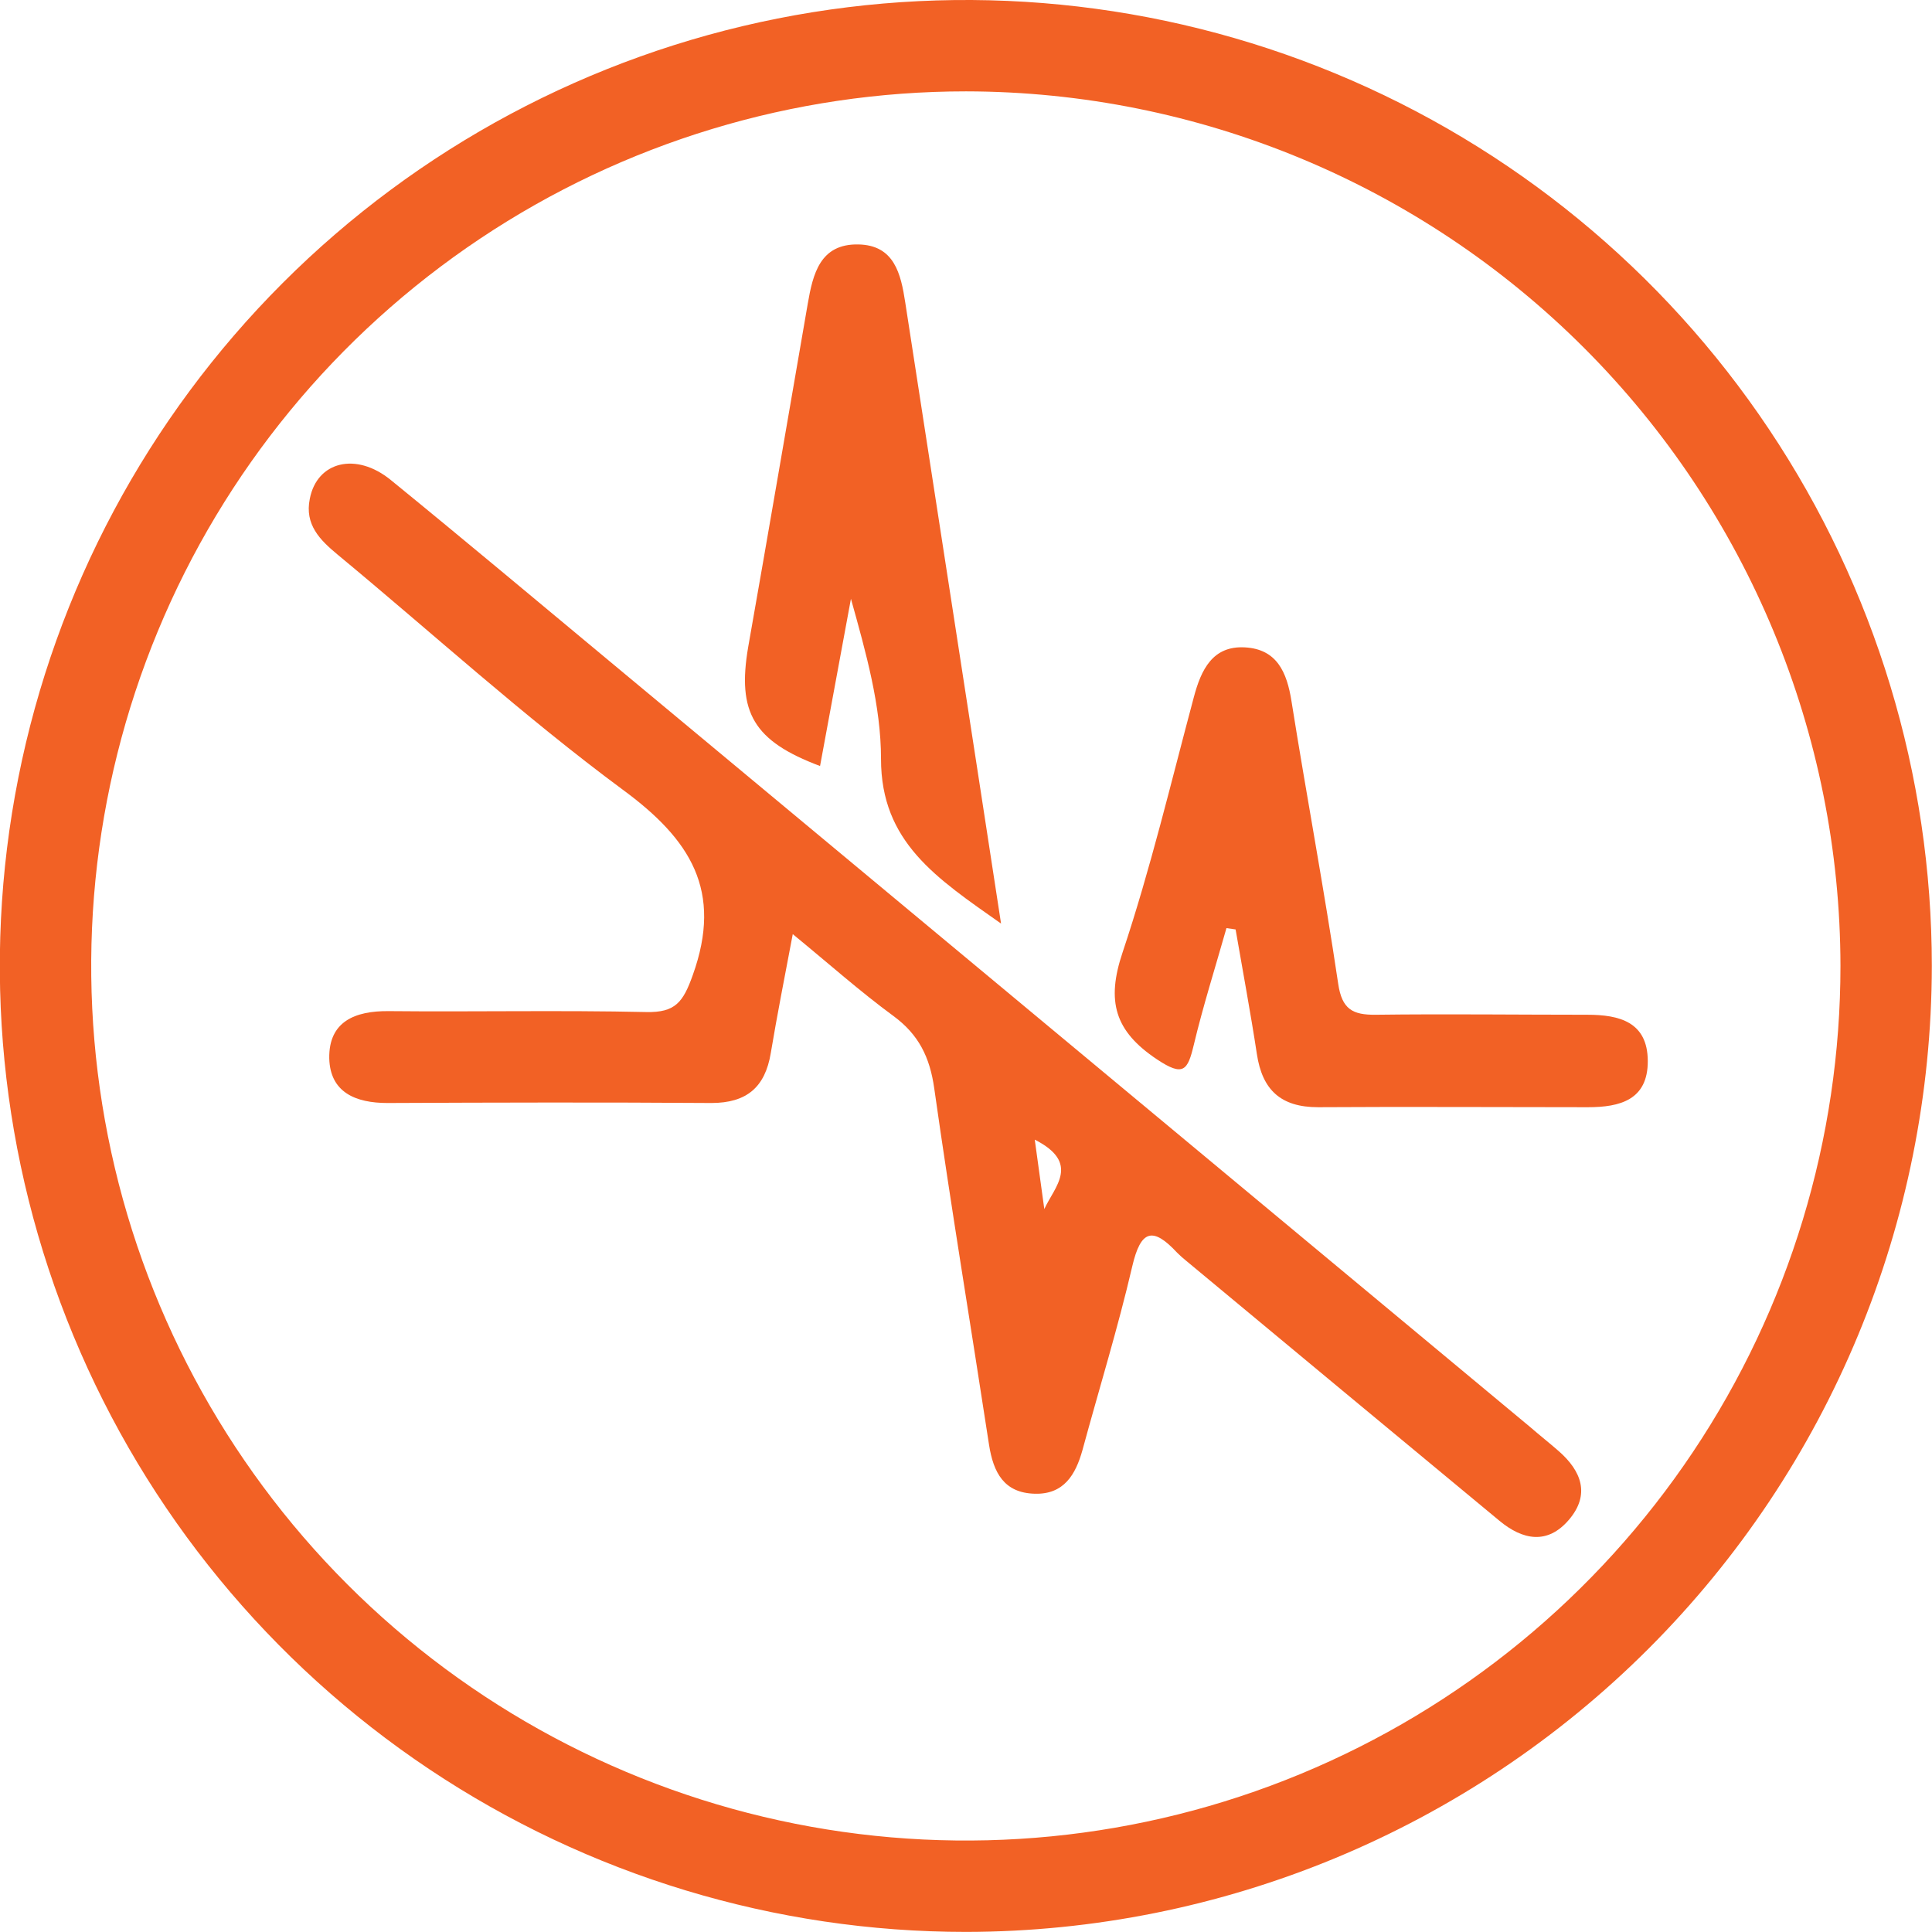 <svg width="90" height="90" viewBox="0 0 90 90" fill="none" xmlns="http://www.w3.org/2000/svg">
<g clip-path="url(#clip0_1240_7)">
<path d="M36.93 43.515C36.543 45.555 36.199 47.304 35.905 49.06C35.642 50.647 34.783 51.382 33.138 51.382C28.108 51.347 23.077 51.359 18.047 51.382C16.564 51.382 15.377 50.887 15.338 49.3C15.311 47.59 16.53 47.087 18.105 47.102C22.098 47.141 26.095 47.056 30.101 47.145C31.463 47.176 31.823 46.681 32.271 45.427C33.684 41.492 32.171 39.108 29.005 36.783C24.401 33.377 20.148 29.496 15.732 25.84C14.904 25.155 14.185 24.439 14.432 23.235C14.765 21.502 16.584 21.038 18.205 22.361C21.603 25.128 24.958 27.945 28.328 30.746L71.281 66.477C71.726 66.864 72.175 67.216 72.612 67.599C73.673 68.528 74.087 69.623 73.088 70.795C72.09 71.968 70.933 71.743 69.853 70.846C64.985 66.814 60.124 62.779 55.269 58.742C55.117 58.621 54.972 58.492 54.835 58.355C53.697 57.128 53.14 57.298 52.746 58.986C52.076 61.868 51.198 64.705 50.424 67.556C50.106 68.694 49.561 69.619 48.21 69.584C46.763 69.549 46.276 68.59 46.074 67.309C45.227 61.772 44.306 56.242 43.52 50.697C43.315 49.25 42.801 48.197 41.617 47.327C40.076 46.197 38.629 44.908 36.93 43.515ZM48.203 53.089C48.381 54.381 48.512 55.352 48.648 56.323C49.124 55.279 50.35 54.18 48.203 53.089Z" fill="#F26125"/>
<path d="M57.133 43.235C56.619 45.05 56.046 46.853 55.609 48.684C55.326 49.868 55.125 50.166 53.902 49.353C51.925 48.037 51.53 46.644 52.292 44.373C53.596 40.472 54.548 36.456 55.613 32.478C55.953 31.194 56.491 30.075 57.989 30.157C59.486 30.238 59.95 31.317 60.163 32.668C60.86 37.056 61.684 41.424 62.338 45.824C62.512 47.016 63.011 47.283 64.087 47.271C67.372 47.229 70.665 47.271 73.947 47.271C75.433 47.271 76.752 47.604 76.76 49.423C76.768 51.241 75.464 51.578 73.97 51.578C69.779 51.578 65.588 51.551 61.401 51.578C59.664 51.578 58.801 50.773 58.55 49.101C58.255 47.167 57.892 45.232 57.559 43.297L57.133 43.235Z" fill="#F26125"/>
<path d="M46.633 43.024C43.634 40.911 41.037 39.232 41.041 35.351C41.041 32.878 40.341 30.402 39.64 27.895C39.16 30.487 38.681 33.084 38.201 35.684C35.105 34.523 34.331 33.188 34.853 30.143C35.794 24.814 36.703 19.482 37.628 14.15C37.868 12.761 38.201 11.352 39.985 11.387C41.66 11.418 41.966 12.753 42.171 14.096C43.63 23.568 45.108 33.068 46.633 43.024Z" fill="#F26125"/>
<path d="M45.004 89.996C36.103 89.998 27.402 87.361 20 82.418C12.598 77.475 6.829 70.448 3.421 62.226C0.013 54.004 -0.88 44.956 0.855 36.227C2.59 27.497 6.875 19.478 13.168 13.184C19.461 6.889 27.479 2.603 36.209 0.865C44.938 -0.872 53.987 0.019 62.21 3.424C70.434 6.83 77.462 12.597 82.407 19.997C87.353 27.397 89.992 36.098 89.992 44.998C89.978 56.926 85.234 68.361 76.8 76.797C68.367 85.232 56.932 89.979 45.004 89.996ZM45.004 4.256C36.945 4.254 29.067 6.642 22.365 11.117C15.663 15.592 10.439 21.954 7.354 29.399C4.268 36.843 3.459 45.035 5.03 52.939C6.601 60.843 10.481 68.104 16.178 73.803C21.876 79.502 29.136 83.383 37.039 84.956C44.943 86.529 53.136 85.723 60.581 82.64C68.027 79.556 74.391 74.334 78.868 67.634C83.346 60.934 85.736 53.056 85.736 44.998C85.723 34.199 81.428 23.845 73.793 16.207C66.157 8.57 55.804 4.272 45.004 4.256Z" fill="#F26125"/>
</g>
<defs>
<clipPath id="clip0_1240_7">
<rect width="90" height="90" fill="white"/>
</clipPath>
</defs>
</svg>
